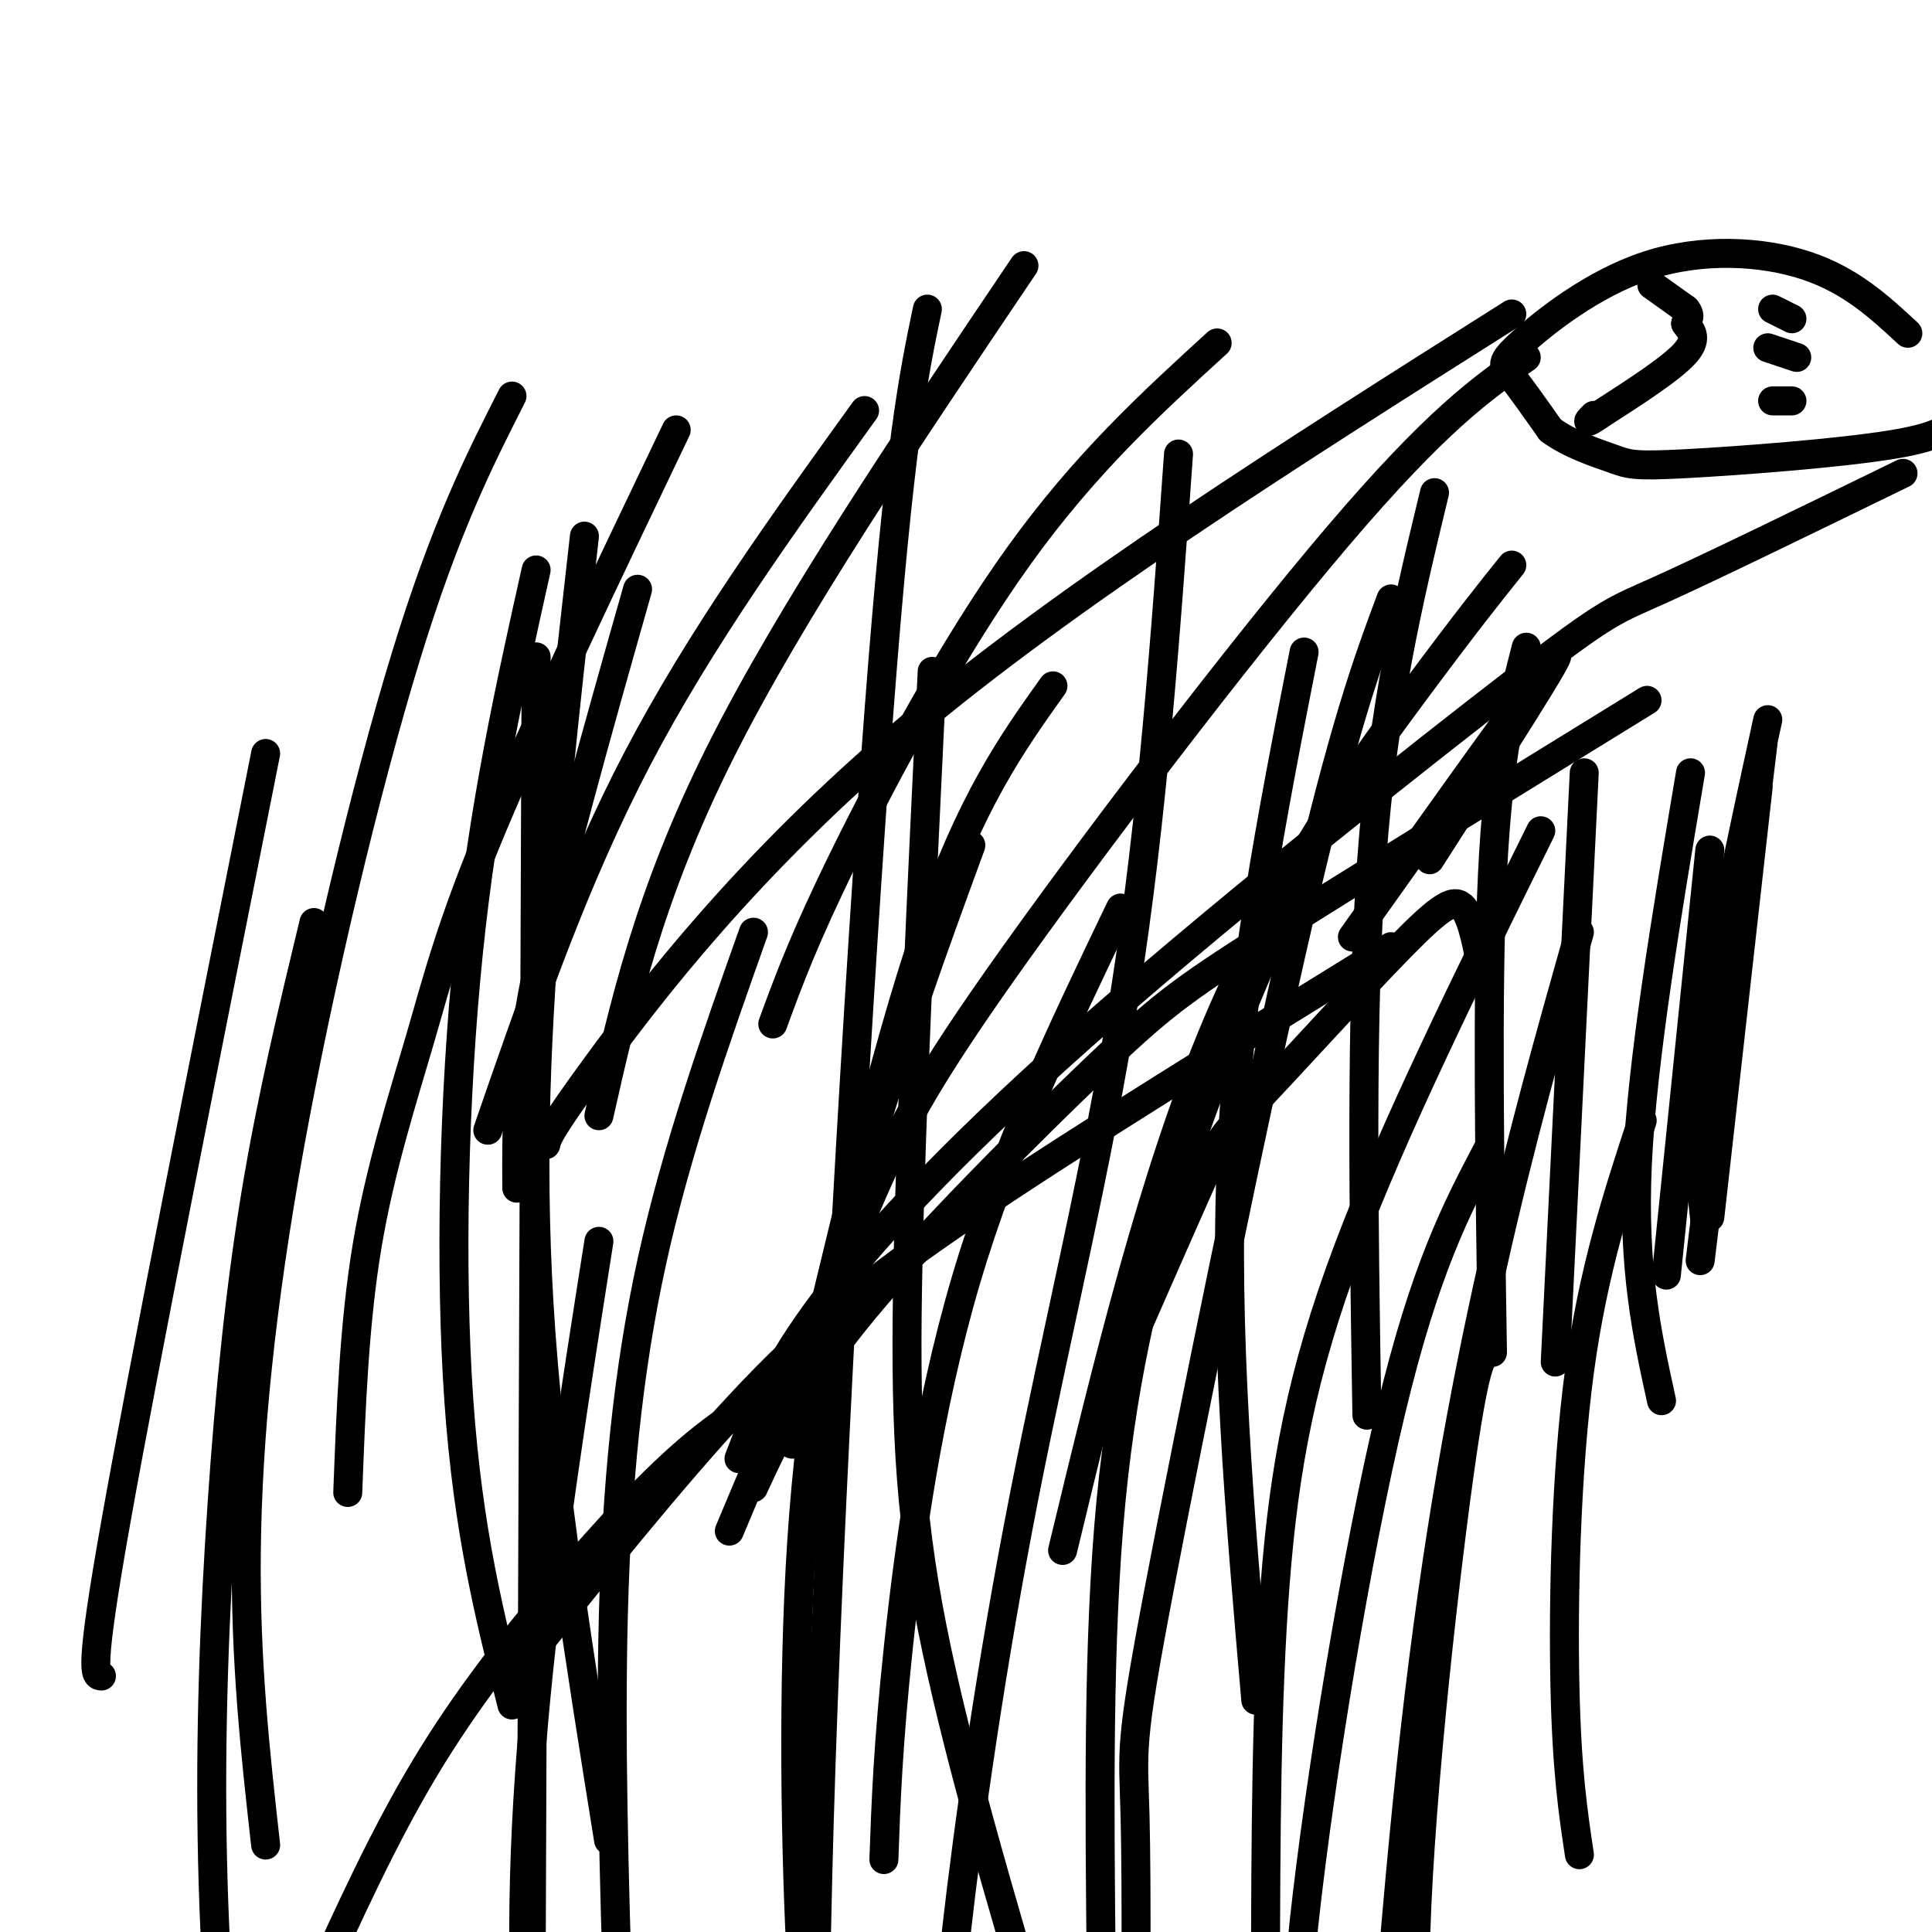 <svg viewBox='0 0 400 400' version='1.1' xmlns='http://www.w3.org/2000/svg' xmlns:xlink='http://www.w3.org/1999/xlink'><g fill='none' stroke='#000000' stroke-width='6' stroke-linecap='round' stroke-linejoin='round'><path d='M111,136c0.000,0.000 -1.000,265.000 -1,265'/><path d='M192,64c-2.889,13.822 -5.778,27.644 -10,83c-4.222,55.356 -9.778,152.244 -12,218c-2.222,65.756 -1.111,100.378 0,135'/><path d='M244,94c-2.673,37.452 -5.345,74.905 -11,111c-5.655,36.095 -14.292,70.833 -21,105c-6.708,34.167 -11.488,67.762 -14,90c-2.512,22.238 -2.756,33.119 -3,44'/><path d='M288,124c-4.899,13.143 -9.798,26.286 -19,66c-9.202,39.714 -22.708,106.000 -29,139c-6.292,33.000 -5.369,32.714 -5,47c0.369,14.286 0.185,43.143 0,72'/><path d='M308,238c-6.467,12.289 -12.933,24.578 -20,54c-7.067,29.422 -14.733,75.978 -18,106c-3.267,30.022 -2.133,43.511 -1,57'/><path d='M327,193c-6.067,21.467 -12.133,42.933 -18,69c-5.867,26.067 -11.533,56.733 -16,96c-4.467,39.267 -7.733,87.133 -11,135'/><path d='M65,191c-4.368,18.153 -8.737,36.306 -12,56c-3.263,19.694 -5.421,40.928 -7,64c-1.579,23.072 -2.579,47.981 -2,74c0.579,26.019 2.737,53.148 7,81c4.263,27.852 10.632,56.426 17,85'/><path d='M124,257c-5.067,32.178 -10.133,64.356 -13,94c-2.867,29.644 -3.533,56.756 -1,85c2.533,28.244 8.267,57.622 14,87'/><path d='M156,193c-7.956,22.444 -15.911,44.889 -21,68c-5.089,23.111 -7.311,46.889 -8,73c-0.689,26.111 0.156,54.556 1,83'/><path d='M201,175c-7.857,21.452 -15.714,42.905 -22,66c-6.286,23.095 -11.000,47.833 -13,78c-2.000,30.167 -1.286,65.762 0,89c1.286,23.238 3.143,34.119 5,45'/><path d='M232,188c-12.022,25.044 -24.044,50.089 -32,77c-7.956,26.911 -11.844,55.689 -14,76c-2.156,20.311 -2.578,32.156 -3,44'/><path d='M266,188c-7.244,16.756 -14.489,33.511 -21,53c-6.511,19.489 -12.289,41.711 -15,70c-2.711,28.289 -2.356,62.644 -2,97'/><path d='M308,280c-1.333,0.911 -2.667,1.822 -6,26c-3.333,24.178 -8.667,71.622 -9,100c-0.333,28.378 4.333,37.689 9,47'/><path d='M340,232c-5.089,15.511 -10.178,31.022 -13,52c-2.822,20.978 -3.378,47.422 -3,65c0.378,17.578 1.689,26.289 3,35'/><path d='M319,172c-15.267,30.889 -30.533,61.778 -40,87c-9.467,25.222 -13.133,44.778 -15,69c-1.867,24.222 -1.933,53.111 -2,82'/><path d='M313,117c-4.600,5.733 -9.200,11.467 -20,26c-10.800,14.533 -27.800,37.867 -41,69c-13.200,31.133 -22.600,70.067 -32,109'/><path d='M218,142c-8.500,11.917 -17.000,23.833 -26,50c-9.000,26.167 -18.500,66.583 -28,107'/><path d='M132,122c-8.417,29.667 -16.833,59.333 -21,80c-4.167,20.667 -4.083,32.333 -4,44'/><path d='M111,118c-5.444,24.422 -10.889,48.844 -14,79c-3.111,30.156 -3.889,66.044 -2,93c1.889,26.956 6.444,44.978 11,63'/><path d='M121,111c-2.956,26.133 -5.911,52.267 -8,79c-2.089,26.733 -3.311,54.067 -1,86c2.311,31.933 8.156,68.467 14,105'/><path d='M193,139c-2.156,44.978 -4.311,89.956 -5,122c-0.689,32.044 0.089,51.156 5,76c4.911,24.844 13.956,55.422 23,86'/><path d='M270,135c-6.667,33.917 -13.333,67.833 -15,104c-1.667,36.167 1.667,74.583 5,113'/><path d='M297,102c-5.333,22.083 -10.667,44.167 -13,76c-2.333,31.833 -1.667,73.417 -1,115'/><path d='M316,134c-2.917,11.333 -5.833,22.667 -7,47c-1.167,24.333 -0.583,61.667 0,99'/><path d='M328,160c0.000,0.000 -6.000,122.000 -6,122'/><path d='M350,160c-5.000,29.667 -10.000,59.333 -11,81c-1.000,21.667 2.000,35.333 5,49'/><path d='M354,176c0.000,0.000 -9.000,88.000 -9,88'/><path d='M354,184c0.000,0.000 -1.000,42.000 -1,42'/><path d='M365,154c0.000,0.000 -13.000,107.000 -13,107'/><path d='M364,163c0.000,0.000 -10.000,89.000 -10,89'/><path d='M366,149c-5.417,24.833 -10.833,49.667 -13,67c-2.167,17.333 -1.083,27.167 0,37'/><path d='M395,69c-5.898,-5.470 -11.796,-10.941 -21,-14c-9.204,-3.059 -21.715,-3.707 -33,0c-11.285,3.707 -21.346,11.767 -26,16c-4.654,4.233 -3.901,4.638 -2,7c1.901,2.362 4.951,6.681 8,11'/><path d='M321,89c3.917,2.955 9.710,4.844 13,6c3.290,1.156 4.078,1.581 15,1c10.922,-0.581 31.978,-2.166 43,-4c11.022,-1.834 12.011,-3.917 13,-6'/><path d='M342,59c0.000,0.000 7.000,5.000 7,5'/><path d='M349,64c1.167,1.333 0.583,2.167 0,3'/><path d='M349,67c0.800,1.222 2.800,2.778 0,6c-2.800,3.222 -10.400,8.111 -18,13'/><path d='M331,86c-3.167,2.167 -2.083,1.083 -1,0'/><path d='M367,64c0.000,0.000 4.000,2.000 4,2'/><path d='M366,72c0.000,0.000 6.000,2.000 6,2'/><path d='M367,83c0.000,0.000 4.000,0.000 4,0'/><path d='M55,382c-2.125,-18.964 -4.250,-37.929 -4,-61c0.250,-23.071 2.875,-50.250 9,-84c6.125,-33.750 15.750,-74.071 24,-101c8.250,-26.929 15.125,-40.464 22,-54'/><path d='M72,309c0.667,-17.512 1.333,-35.024 4,-51c2.667,-15.976 7.333,-30.417 11,-43c3.667,-12.583 6.333,-23.310 15,-44c8.667,-20.690 23.333,-51.345 38,-82'/><path d='M101,234c9.000,-26.083 18.000,-52.167 31,-77c13.000,-24.833 30.000,-48.417 47,-72'/><path d='M124,231c5.167,-22.833 10.333,-45.667 25,-75c14.667,-29.333 38.833,-65.167 63,-101'/><path d='M160,212c3.244,-8.867 6.489,-17.733 15,-35c8.511,-17.267 22.289,-42.933 36,-62c13.711,-19.067 27.356,-31.533 41,-44'/><path d='M151,317c9.982,-23.768 19.964,-47.536 27,-64c7.036,-16.464 11.125,-25.625 29,-51c17.875,-25.375 49.536,-66.964 70,-91c20.464,-24.036 29.732,-30.518 39,-37'/><path d='M280,194c19.667,-27.667 39.333,-55.333 42,-58c2.667,-2.667 -11.667,19.667 -26,42'/><path d='M227,294c8.864,-20.204 17.729,-40.408 22,-50c4.271,-9.592 3.949,-8.571 11,-16c7.051,-7.429 21.475,-23.308 30,-32c8.525,-8.692 11.150,-10.198 13,-8c1.850,2.198 2.925,8.099 4,14'/><path d='M55,156c-12.667,63.583 -25.333,127.167 -31,159c-5.667,31.833 -4.333,31.917 -3,32'/><path d='M113,237c0.311,-1.422 0.622,-2.844 11,-17c10.378,-14.156 30.822,-41.044 64,-69c33.178,-27.956 79.089,-56.978 125,-86'/><path d='M153,302c3.600,-9.388 7.199,-18.775 18,-33c10.801,-14.225 28.802,-33.287 57,-58c28.198,-24.713 66.592,-55.077 86,-70c19.408,-14.923 19.831,-14.407 30,-19c10.169,-4.593 30.085,-14.297 50,-24'/><path d='M288,196c-32.422,20.000 -64.844,40.000 -87,55c-22.156,15.000 -34.044,25.000 -48,40c-13.956,15.000 -29.978,35.000 -46,55'/><path d='M156,308c4.863,-10.494 9.726,-20.988 23,-37c13.274,-16.012 34.958,-37.542 48,-50c13.042,-12.458 17.440,-15.845 35,-27c17.560,-11.155 48.280,-30.077 79,-49'/><path d='M168,284c-7.673,3.917 -15.345,7.833 -24,15c-8.655,7.167 -18.292,17.583 -28,29c-9.708,11.417 -19.488,23.833 -28,38c-8.512,14.167 -15.756,30.083 -23,46'/></g>
</svg>